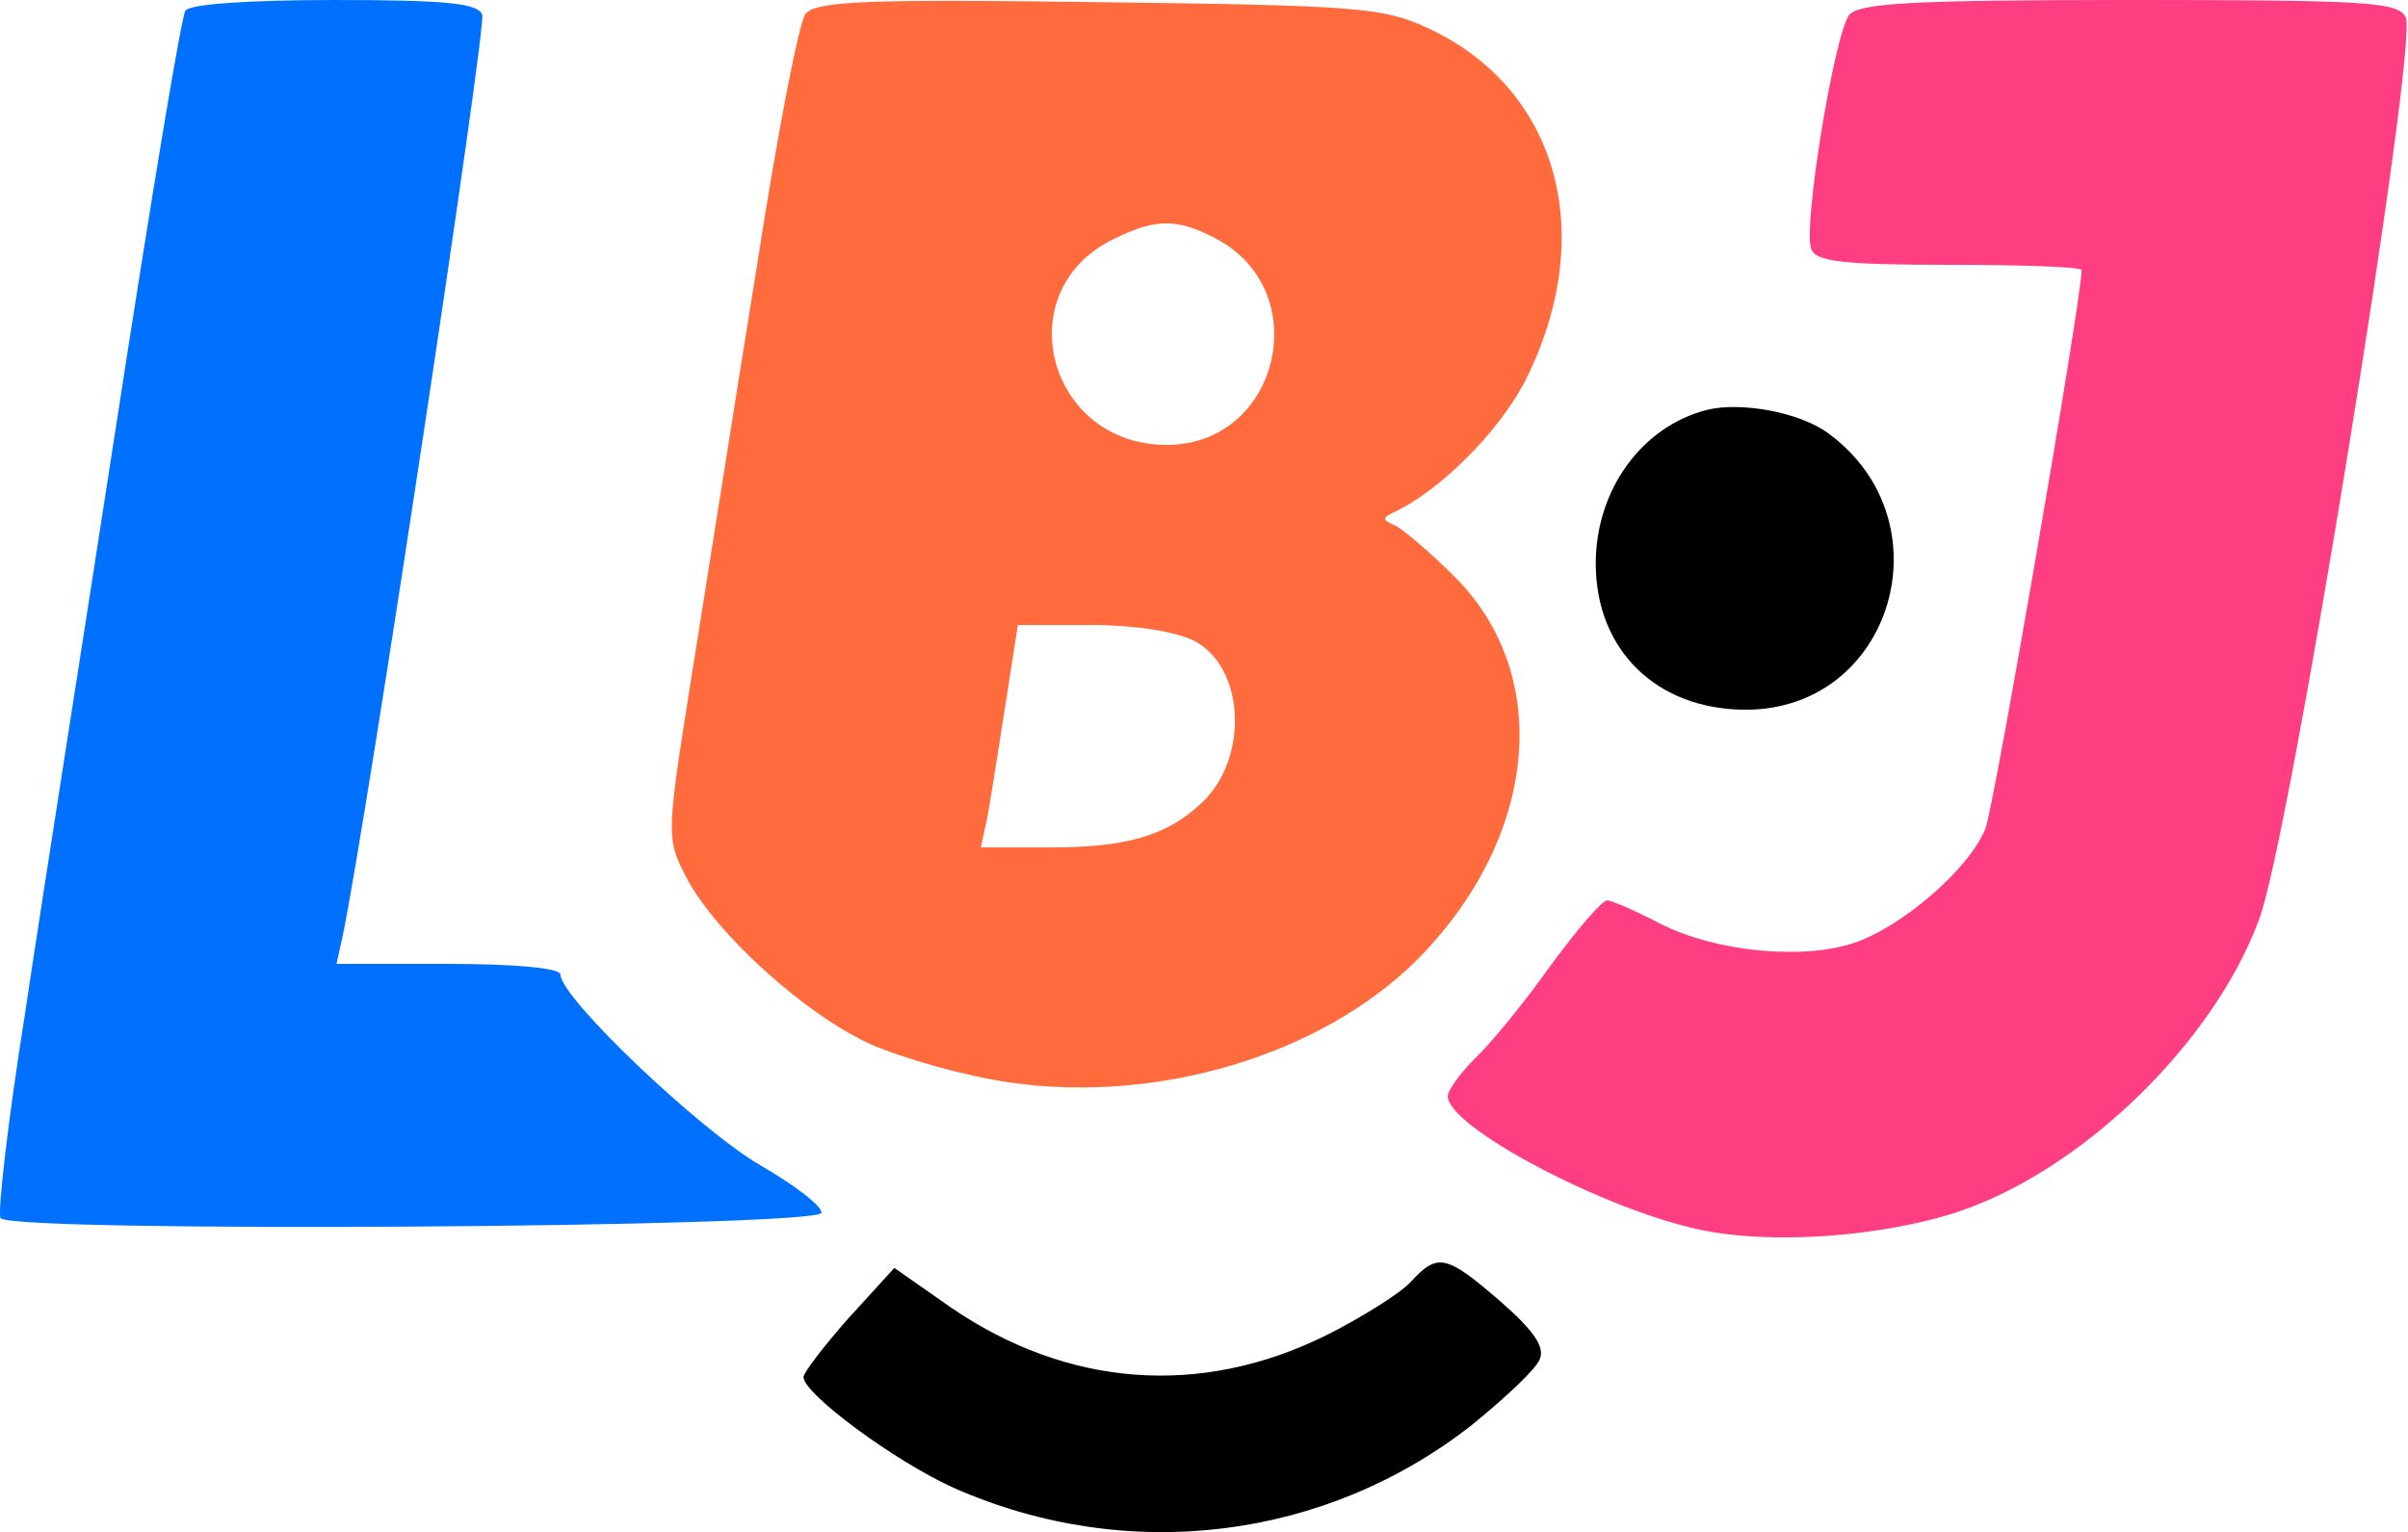 <svg xmlns="http://www.w3.org/2000/svg" fill="none" viewBox="0 0 1070 681" height="681" width="1070">
<path fill="#0070FF" d="M82.396 4.713C80.518 7.538 66.905 89.928 51.884 187.385C36.863 284.842 18.087 403.485 11.046 451.036C3.535 498.117 -1.159 539.077 0.249 541.431C4.474 548.022 362.634 545.668 364.981 539.077C365.45 536.252 353.246 526.836 337.755 517.89C310.999 502.354 249.037 443.503 249.037 433.145C249.037 430.321 228.852 428.437 199.279 428.437H149.522L152.338 415.726C163.604 360.641 216.178 11.775 214.3 6.596C212.423 1.417 198.34 0.005 148.583 0.005C109.622 0.005 84.273 1.888 82.396 4.713Z"></path>
<path fill="#FF6B3D" d="M357.937 6.137C355.121 9.433 345.263 60.28 336.344 118.189C326.956 176.098 314.282 257.076 307.71 298.036C295.975 371.953 295.975 372.424 304.894 389.844C317.568 414.325 356.998 450.577 387.041 464.231C401.123 470.351 428.818 478.355 449.003 481.18C514.72 490.596 586.54 468.939 628.787 427.508C683.239 373.365 690.749 300.391 646.155 256.135C635.828 245.777 623.623 235.419 619.868 233.536C614.235 231.182 614.235 230.241 618.929 227.887C639.583 218.47 665.87 192.105 677.606 169.507C710.464 104.535 692.627 39.094 633.95 12.258C614.705 3.312 602.5 2.371 487.964 0.958C385.163 -0.454 362.631 0.488 357.937 6.137ZM540.068 105.948C584.662 129.017 568.702 197.755 518.475 197.755C465.432 197.755 447.594 129.488 494.536 106.419C513.312 97.003 523.17 97.003 540.068 105.948ZM530.68 284.854C553.212 296.624 555.089 337.113 533.966 356.887C518.475 371.482 500.638 376.661 466.84 376.661H435.859L438.676 363.478C440.084 356.416 443.37 334.289 446.656 314.044L452.289 277.792H484.678C503.924 277.792 522.231 280.617 530.68 284.854Z"></path>
<path fill="#FF3D81" d="M821.711 6.592C815.139 15.066 801.057 100.753 804.812 110.639C806.69 116.289 818.894 117.702 866.305 117.702C898.694 117.702 924.981 118.643 924.981 120.056C924.981 132.767 886.02 358.754 882.265 368.17C875.224 386.061 845.181 411.955 824.058 419.017C800.587 427.021 761.626 422.783 737.686 410.542C726.89 404.893 716.094 400.185 714.216 400.185C711.869 400.185 700.603 413.367 688.868 429.375C677.133 445.853 662.111 464.214 655.54 470.335C648.968 476.926 643.335 484.459 643.335 487.284C643.335 500.937 712.808 537.66 755.524 546.605C786.505 553.196 833.446 549.901 867.244 539.543C923.104 522.123 983.188 464.685 1003.84 408.659C1017.46 372.878 1074.25 21.657 1069.09 8.004C1066.27 0.942 1053.6 0 947.043 0C848.467 0 826.405 1.413 821.711 6.592Z"></path>
<path fill="black" d="M758.362 182.214C729.258 189.747 709.074 217.995 709.074 250.481C709.074 289.087 736.3 315.452 775.73 315.452C840.978 315.452 865.857 231.648 812.344 192.571C799.67 183.155 773.383 178.447 758.362 182.214Z"></path>
<path fill="black" d="M626.955 569.688C622.261 574.866 604.893 585.695 588.933 593.699C533.542 621.005 474.397 616.768 422.292 580.987L397.413 563.567L377.229 585.695C365.963 598.407 357.044 610.177 357.044 612.06C357.044 619.593 397.883 649.725 424.17 661.495C501.153 695.393 588.933 684.564 654.181 633.246C669.202 621.005 682.815 608.294 684.223 604.056C686.57 598.407 680.937 590.874 666.385 578.162C642.446 557.447 638.69 556.976 626.955 569.688Z"></path>
</svg>

